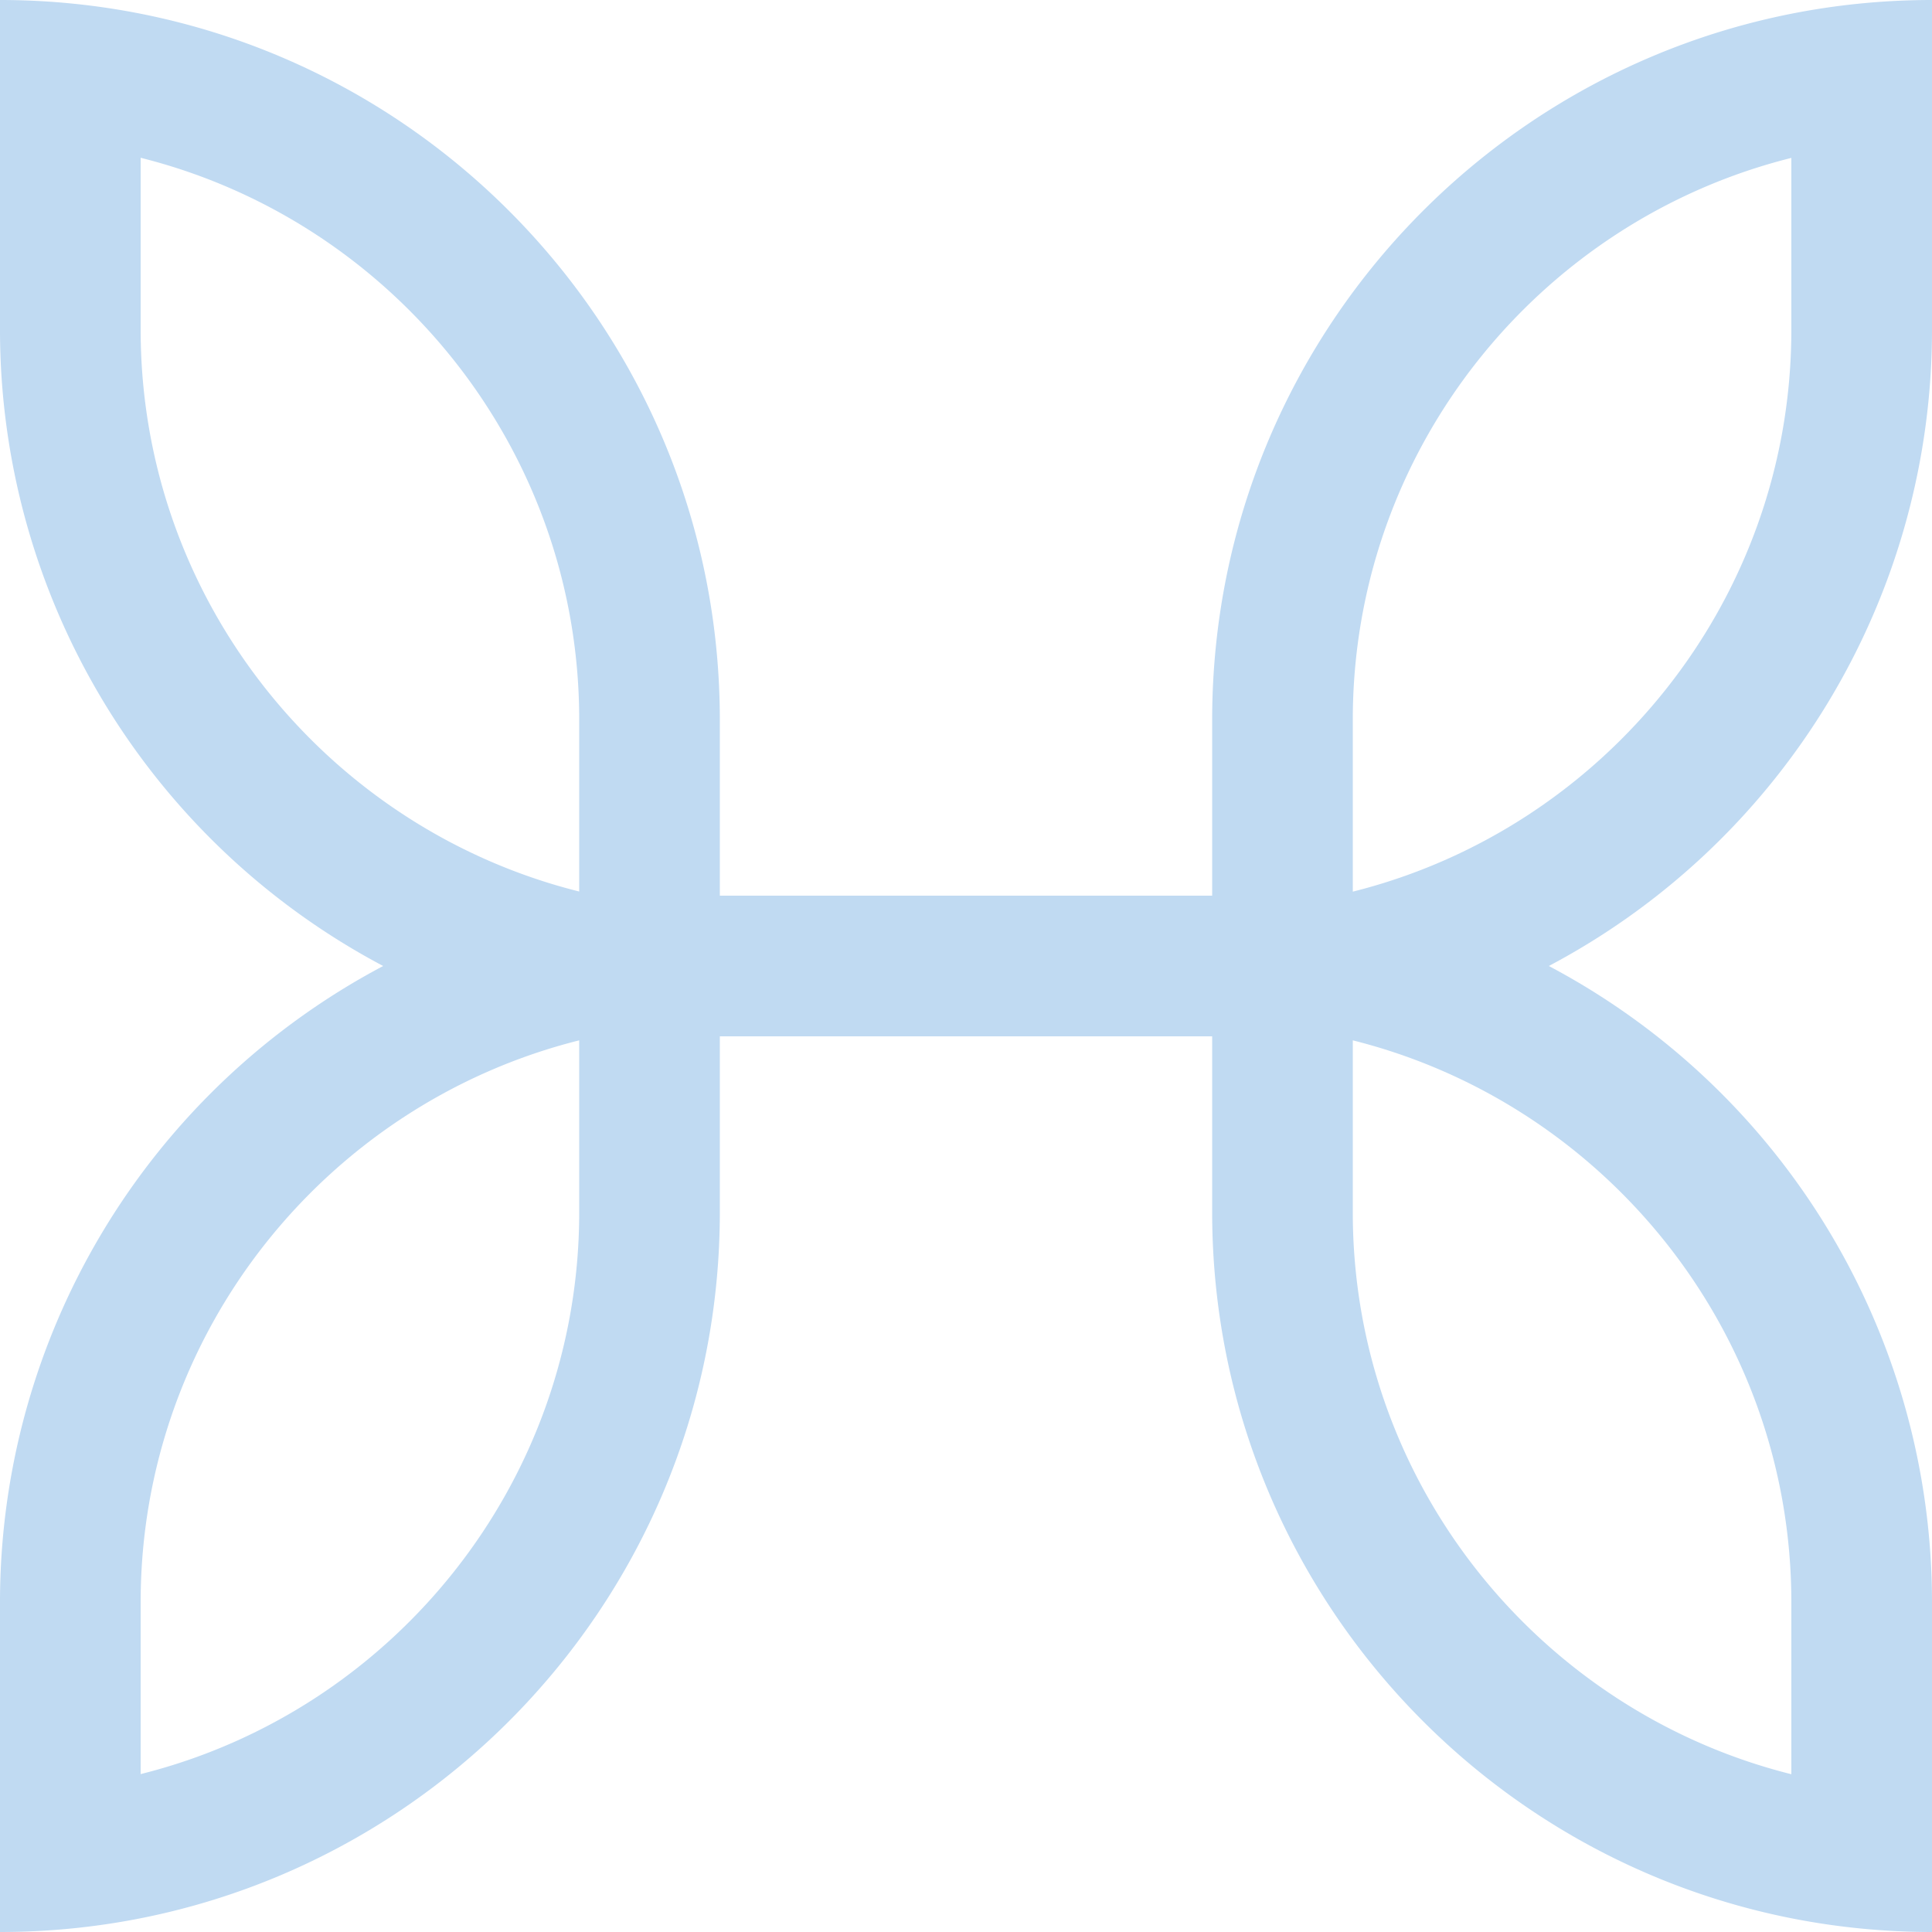 <svg xmlns="http://www.w3.org/2000/svg" viewBox="0 0 600 600"><defs><style>.cls-1{fill:#c0daf2;}</style></defs><g id="Layer_2" data-name="Layer 2"><g id="Layer_1-2" data-name="Layer 1"><path class="cls-1" d="M600,102.39V0C476.53,0,376.45,100.09,376.45,223.55v54.61H223.55V223.55C223.55,100.09,123.47,0,0,0H0V102.39A223.49,223.49,0,0,0,119,300,223.49,223.49,0,0,0,0,497.61V600H0c123.47,0,223.55-100.09,223.55-223.55V321.84h152.9v54.61C376.45,499.91,476.53,600,600,600V497.61A223.49,223.49,0,0,0,481,300,223.49,223.49,0,0,0,600,102.39Zm-556.32,0V49c78.15,19.56,136.2,90.38,136.2,174.51v53.36C101.73,257.34,43.68,186.52,43.68,102.39Zm136.2,274.06c0,84.13-58,155-136.2,174.51V497.61c0-84.13,58.05-154.95,136.2-174.52ZM402.39,300ZM556.32,497.61V551c-78.15-19.56-136.2-90.38-136.2-174.51V323.09C498.27,342.66,556.32,413.48,556.32,497.61Zm-136.2-220.7V223.55c0-84.13,58.05-155,136.2-174.51v53.35C556.32,186.52,498.27,257.34,420.12,276.91Z"/></g></g></svg>